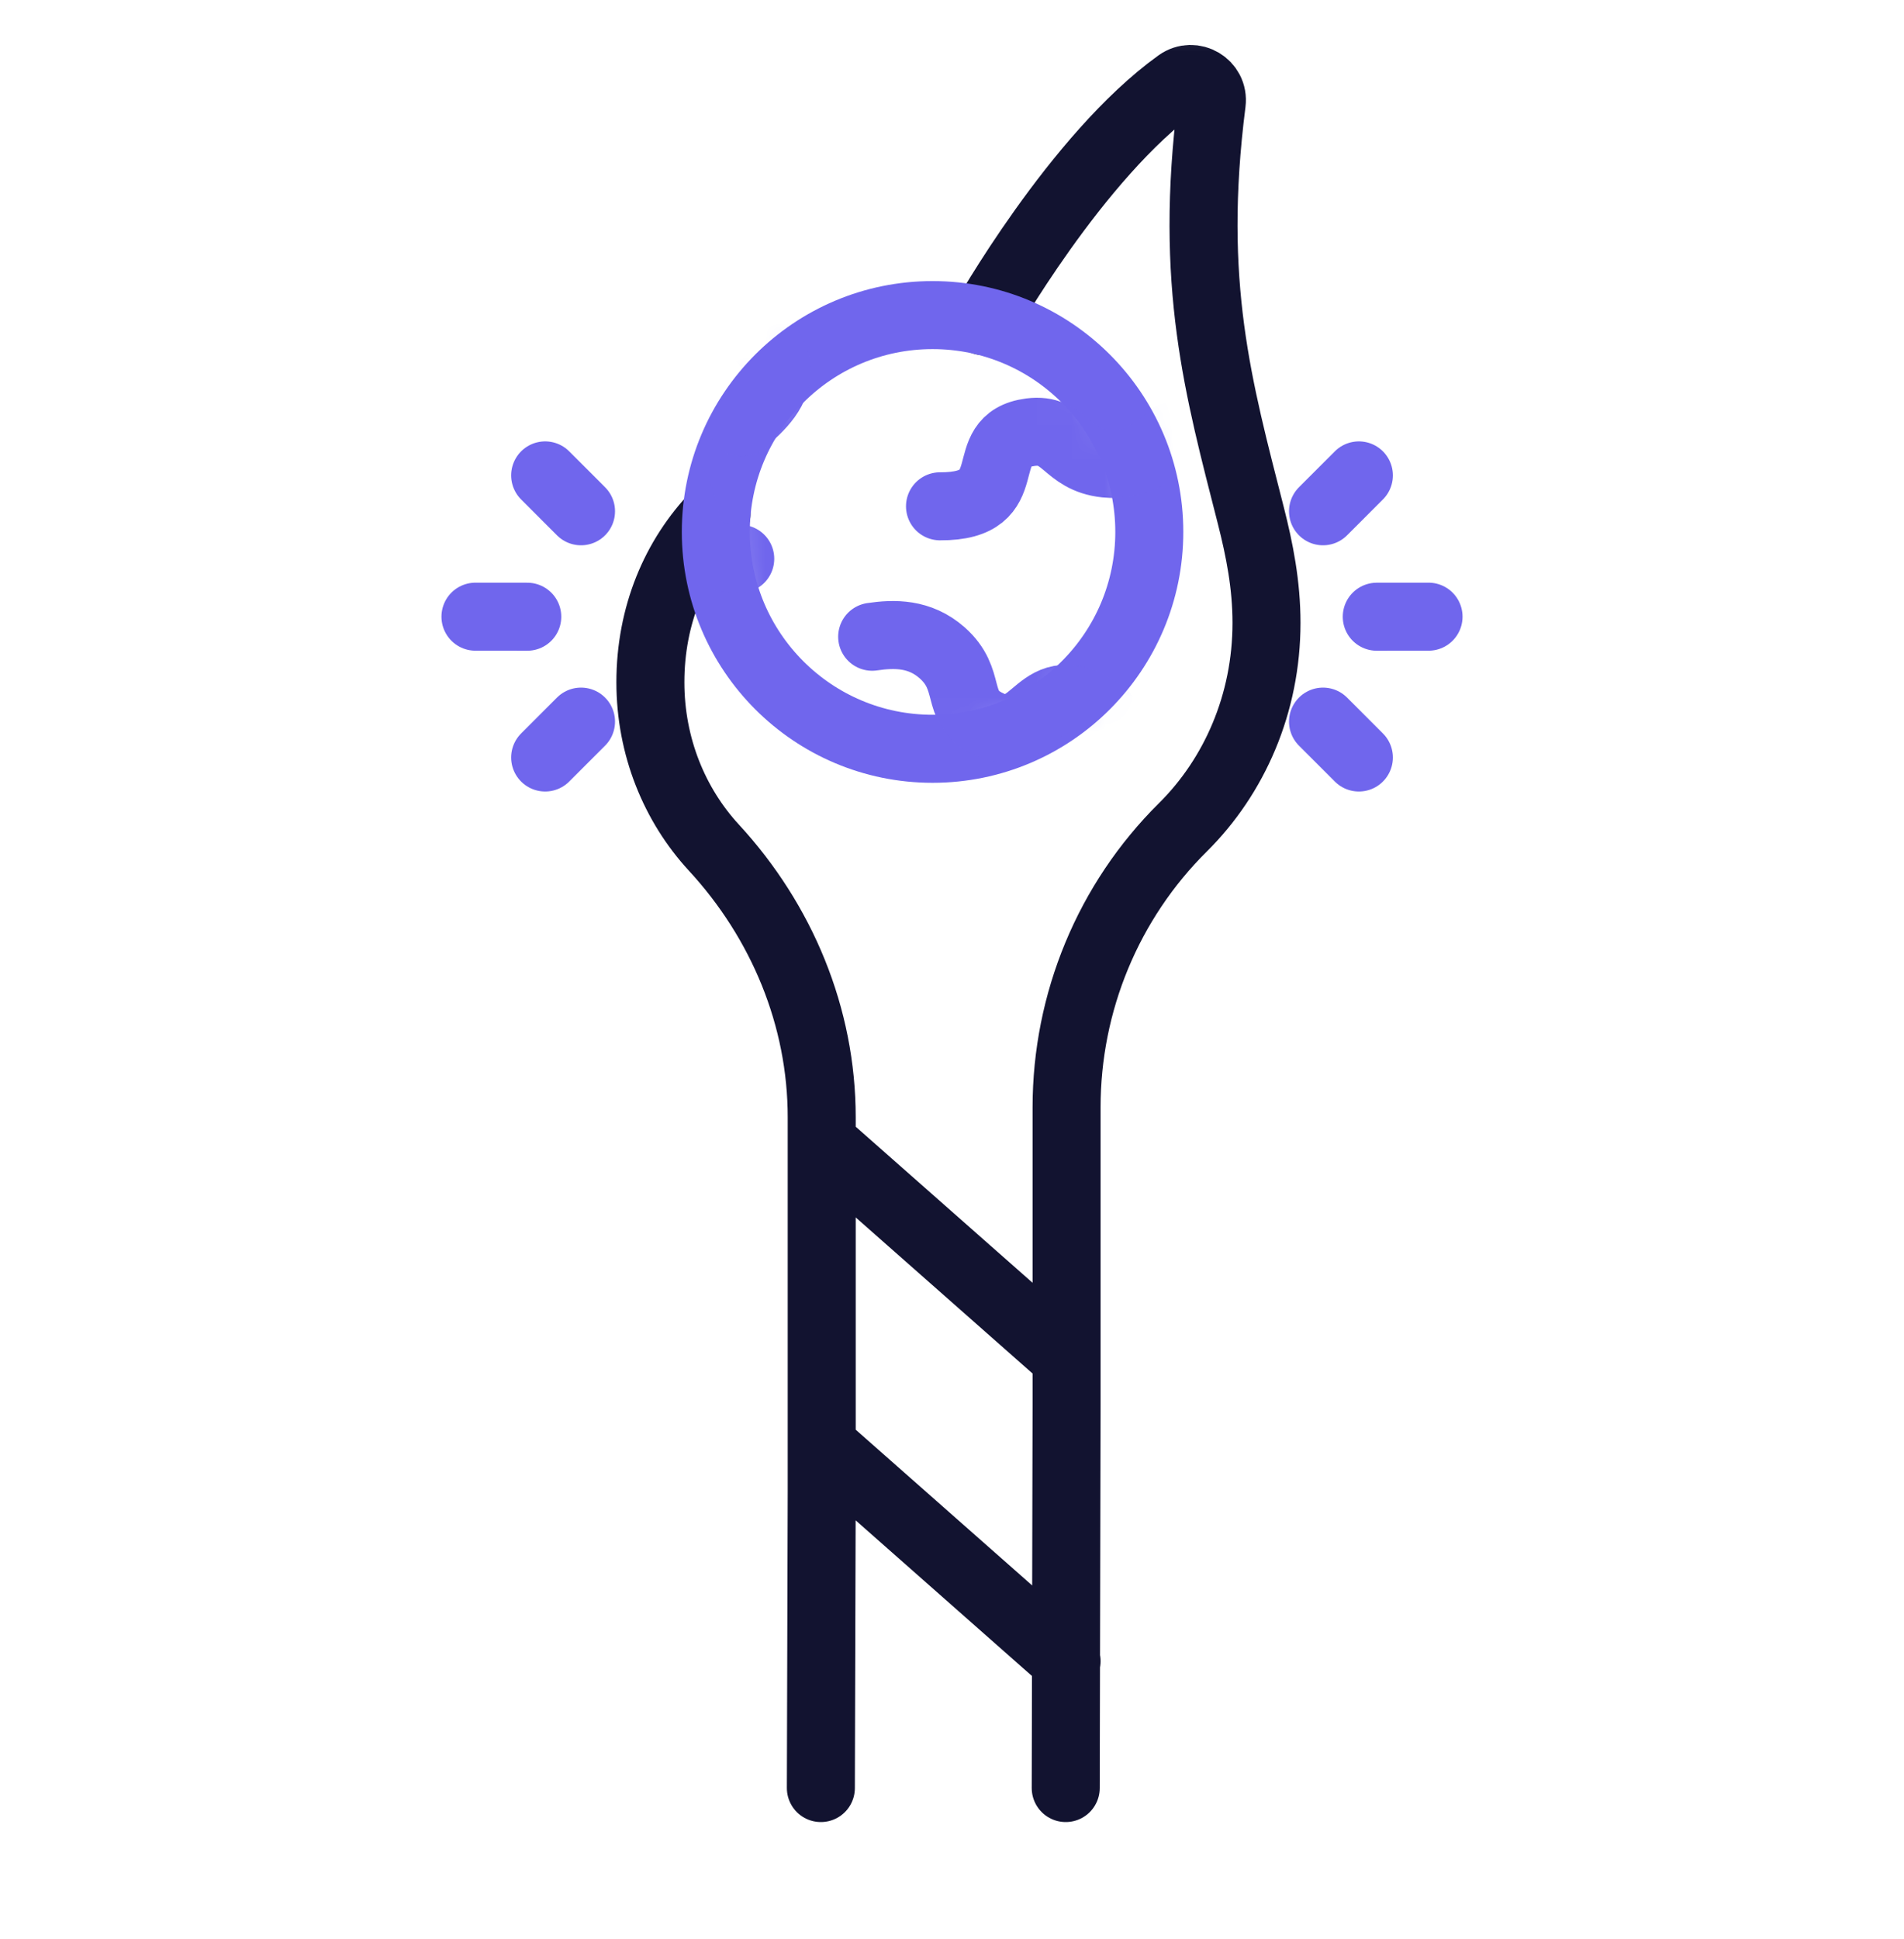 <svg width="56" height="57" viewBox="0 0 56 57" fill="none" xmlns="http://www.w3.org/2000/svg">
<mask id="mask0_100_149" style="mask-type:luminance" maskUnits="userSpaceOnUse" x="0" y="0" width="56" height="57">
<path d="M56 0.084H0V56.084H56V0.084Z" fill="white"/>
</mask>
<g mask="url(#mask0_100_149)">
<mask id="mask1_100_149" style="mask-type:luminance" maskUnits="userSpaceOnUse" x="0" y="0" width="56" height="57">
<path d="M0 0.084H56V56.084H0V0.084Z" fill="white"/>
</mask>
<g mask="url(#mask1_100_149)">
<path d="M24.171 33.58L31.37 39.931M24.169 42.486L31.37 48.84M21.073 15.12C19.85 16.38 19.129 18.103 19.129 20.059C19.129 21.952 19.841 23.667 20.995 24.919C22.997 27.09 24.168 29.897 24.168 32.85V39.096V43.869L24.143 52.57M28.931 9.443C28.931 9.443 31.659 4.59 34.657 2.44C35.1 2.123 35.708 2.485 35.639 3.025C34.959 8.353 35.837 11.417 36.79 15.16C37.047 16.17 37.25 17.195 37.25 18.314C37.25 20.687 36.304 22.825 34.791 24.324C32.597 26.497 31.37 29.465 31.37 32.555V41.314L31.345 52.57" stroke="#121330" stroke-width="2" stroke-linecap="round" stroke-linejoin="round"/>
<path d="M21.053 15.639C21.053 19.161 23.907 22.015 27.428 22.015C30.949 22.015 33.803 19.161 33.803 15.639C33.803 12.118 30.949 9.264 27.428 9.264C23.907 9.264 21.053 12.118 21.053 15.639Z" stroke="#7066ED" stroke-width="2" stroke-linecap="round" stroke-linejoin="round"/>
<mask id="mask2_100_149" style="mask-type:luminance" maskUnits="userSpaceOnUse" x="21" y="9" width="13" height="14">
<path d="M21.117 15.704C21.117 19.226 23.971 22.08 27.493 22.08C31.014 22.08 33.868 19.226 33.868 15.704C33.868 12.183 31.014 9.329 27.493 9.329C23.971 9.329 21.117 12.183 21.117 15.704Z" fill="white"/>
</mask>
<g mask="url(#mask2_100_149)">
<path d="M40.954 14.187C39.576 14.954 39.276 15.55 39.298 15.975C39.337 16.7 40.317 16.971 40.415 17.807C40.495 18.485 39.944 18.995 39.414 19.454M39.353 23.46C36.879 23.46 38.407 21.192 36.674 20.924C35.635 20.763 35.633 21.837 34.432 21.977C33.56 22.079 32.958 21.566 32.488 21.044M32.462 21.004C30.451 19.563 30.538 22.064 28.994 21.245C28.067 20.754 28.613 19.99 27.708 19.191C27.05 18.611 26.3 18.625 25.652 18.721M27.647 14.886C30.094 14.898 28.593 12.93 30.308 12.707C31.336 12.573 31.333 13.502 32.52 13.629C33.383 13.72 33.98 13.28 34.447 12.832M23.372 7.154C21.994 7.921 21.694 8.517 21.717 8.942C21.755 9.668 22.735 9.939 22.834 10.774C22.913 11.452 22.363 11.962 21.832 12.422M21.772 16.428C19.298 16.428 20.825 14.159 19.093 13.891C18.053 13.73 18.052 14.805 16.851 14.944C15.979 15.046 15.377 14.533 14.906 14.012" stroke="#7066ED" stroke-width="2" stroke-linecap="round" stroke-linejoin="round"/>
</g>
<path d="M42.016 18.131C41.089 18.132 40.493 18.132 40.493 18.132M39.967 22.271C39.325 21.629 38.912 21.216 38.912 21.216M39.967 13.977C39.325 14.619 38.912 15.032 38.912 15.032" stroke="#7066ED" stroke-width="2" stroke-linecap="round" stroke-linejoin="round"/>
<path d="M13.984 18.131C14.912 18.132 15.508 18.132 15.508 18.132M16.034 22.271C16.676 21.629 17.089 21.216 17.089 21.216M16.034 13.977C16.676 14.619 17.089 15.032 17.089 15.032" stroke="#7066ED" stroke-width="2" stroke-linecap="round" stroke-linejoin="round"/>
</g>
</g>
</svg>
